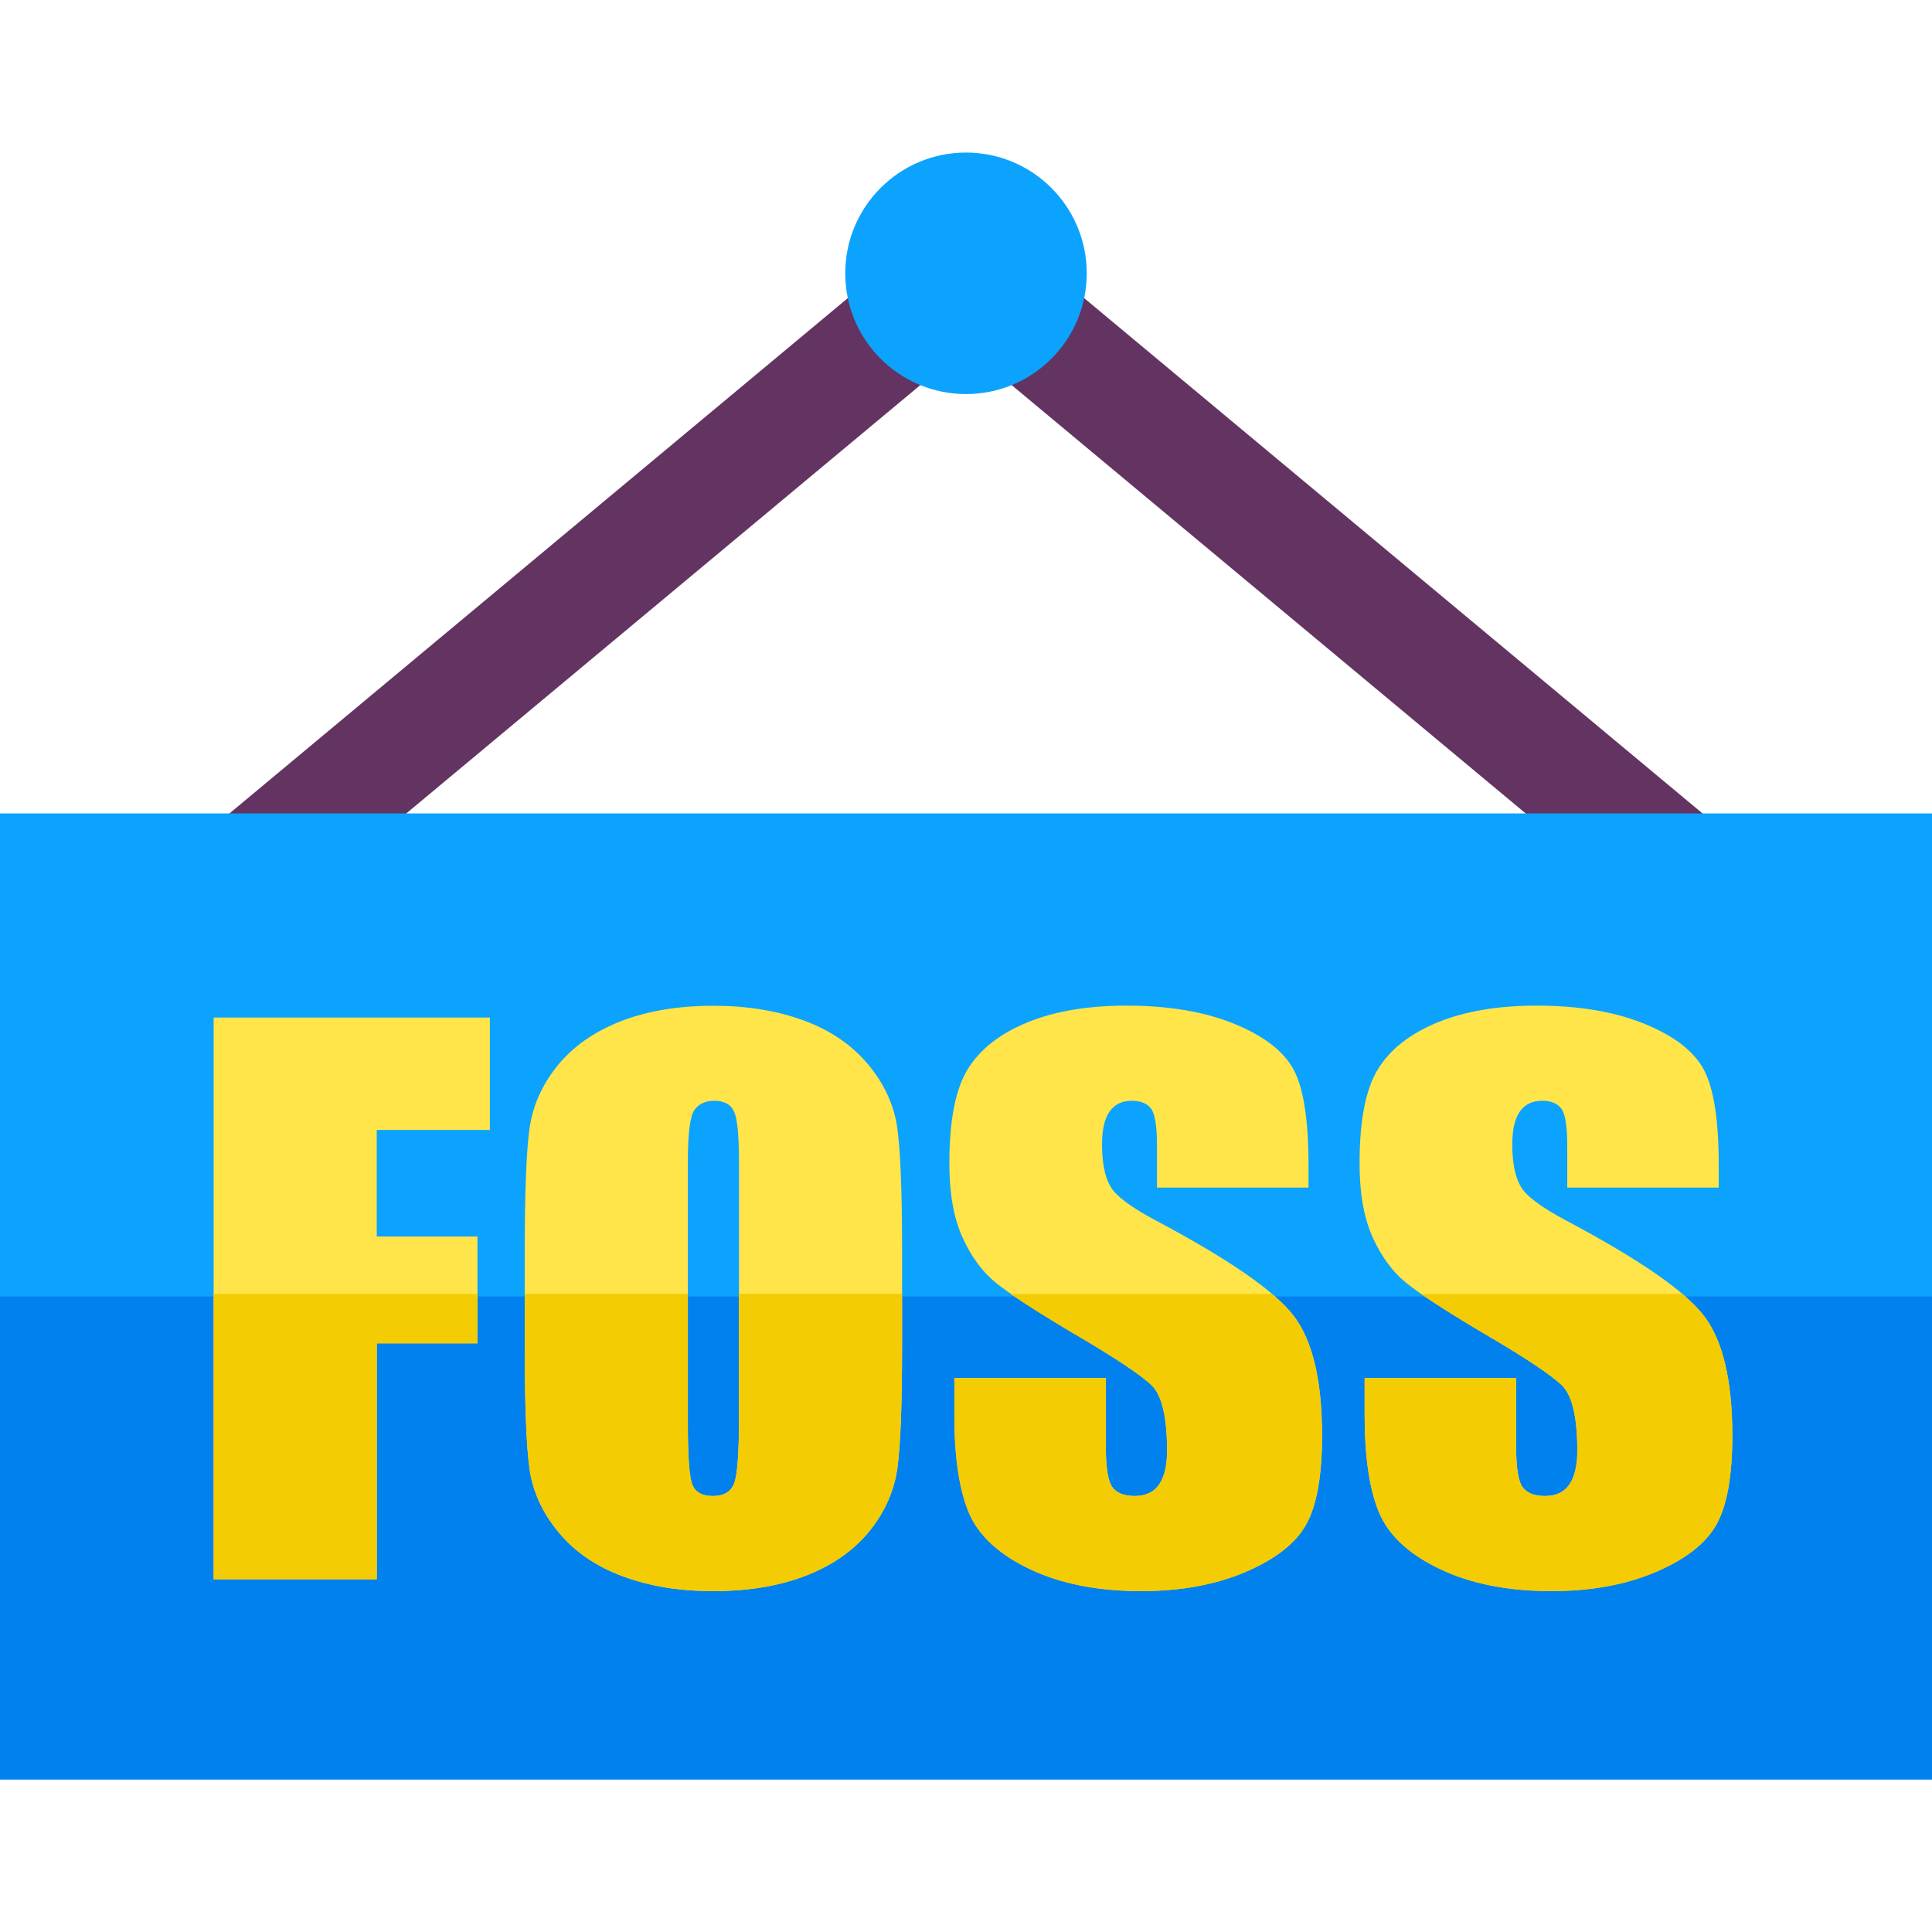 <?xml version="1.0" encoding="UTF-8"?>
<svg xmlns="http://www.w3.org/2000/svg" version="1.1" viewBox="0 0 512 512">
  <!-- Generator: Adobe Illustrator 30.0.0, SVG Export Plug-In . SVG Version: 2.1.1 Build 123)  -->
  <g id="SIGN">
    <path d="M459.58,222.56L265.6,60.91h-19.21L52.42,222.56l19.21,23.05,184.37-153.64,184.37,153.64,19.21-23.05Z" fill="#633461"/>
    <path d="M0,215.57h512v256H0V215.57Z" fill="#0ca3fe"/>
    <path d="M0,343.57h512v128H0v-128Z" fill="#0081ee"/>
    <circle cx="256" cy="72.43" r="32" fill="#0ca3fe"/>
  </g>
  <g id="FOSS">
    <g>
      <path d="M56.62,269.66h73.2v29.79h-29.98v28.23h26.69v28.32h-26.69v62.53h-43.22v-148.88Z" fill="#ffe54a"/>
      <path d="M239.06,356.83c0,14.96-.39,25.55-1.18,31.77-.79,6.22-3.25,11.91-7.39,17.06-4.14,5.15-9.74,9.1-16.79,11.86-7.05,2.76-15.26,4.14-24.64,4.14s-16.89-1.3-23.97-3.91c-7.08-2.61-12.78-6.51-17.09-11.72-4.31-5.21-6.88-10.88-7.7-17.01-.82-6.13-1.23-16.86-1.23-32.18v-25.47c0-14.96.39-25.55,1.18-31.77.79-6.22,3.25-11.91,7.39-17.06,4.14-5.15,9.74-9.1,16.79-11.86,7.05-2.76,15.26-4.14,24.64-4.14,8.9,0,16.89,1.3,23.97,3.91,7.08,2.61,12.78,6.51,17.09,11.72,4.31,5.21,6.88,10.88,7.7,17.01.82,6.13,1.23,16.86,1.23,32.18v25.47ZM195.84,307.91c0-6.93-.43-11.36-1.28-13.29-.86-1.93-2.62-2.9-5.29-2.9-2.26,0-3.99.78-5.18,2.34-1.2,1.56-1.8,6.18-1.8,13.84v69.52c0,8.64.39,13.98,1.18,16,.79,2.02,2.62,3.04,5.49,3.04s4.83-1.16,5.65-3.49c.82-2.33,1.23-7.88,1.23-16.64v-68.42Z" fill="#ffe54a"/>
      <path d="M346.76,314.72h-40.14v-11.04c0-5.15-.51-8.43-1.54-9.84-1.03-1.41-2.74-2.12-5.13-2.12-2.6,0-4.57.95-5.9,2.85s-2,4.79-2,8.65c0,4.97.75,8.71,2.25,11.23,1.43,2.52,5.5,5.55,12.21,9.1,19.24,10.23,31.36,18.62,36.35,25.18,5,6.56,7.5,17.14,7.5,31.72,0,10.61-1.39,18.42-4.16,23.45-2.77,5.03-8.13,9.24-16.07,12.64-7.94,3.4-17.18,5.1-27.72,5.1-11.57,0-21.44-1.96-29.62-5.89-8.18-3.92-13.54-8.92-16.07-14.99-2.53-6.07-3.8-14.68-3.8-25.84v-9.75h40.14v18.12c0,5.58.56,9.17,1.69,10.76,1.13,1.59,3.13,2.39,6.01,2.39s5.01-1.01,6.42-3.04c1.4-2.02,2.11-5.03,2.11-9.01,0-8.77-1.34-14.5-4-17.2-2.74-2.7-9.48-7.2-20.23-13.52-10.75-6.38-17.86-11-21.35-13.89-3.49-2.88-6.38-6.86-8.68-11.95-2.29-5.09-3.44-11.59-3.44-19.49,0-11.4,1.62-19.74,4.88-25.01,3.25-5.27,8.5-9.39,15.76-12.37,7.25-2.97,16.02-4.46,26.28-4.46,11.22,0,20.79,1.62,28.7,4.87,7.91,3.25,13.14,7.34,15.71,12.28,2.57,4.94,3.85,13.32,3.85,25.15v5.89Z" fill="#ffe54a"/>
      <path d="M455.48,314.72h-40.14v-11.04c0-5.15-.51-8.43-1.54-9.84-1.03-1.41-2.74-2.12-5.13-2.12-2.6,0-4.57.95-5.9,2.85-1.33,1.9-2,4.79-2,8.65,0,4.97.75,8.71,2.25,11.23,1.43,2.52,5.5,5.55,12.21,9.1,19.24,10.23,31.36,18.62,36.35,25.18,5,6.56,7.5,17.14,7.5,31.72,0,10.61-1.39,18.42-4.16,23.45-2.77,5.03-8.13,9.24-16.07,12.64-7.94,3.4-17.18,5.1-27.72,5.1-11.57,0-21.44-1.96-29.62-5.89-8.18-3.92-13.54-8.92-16.07-14.99-2.53-6.07-3.8-14.68-3.8-25.84v-9.75h40.14v18.12c0,5.58.56,9.17,1.69,10.76,1.13,1.59,3.13,2.39,6.01,2.39s5.01-1.01,6.42-3.04c1.4-2.02,2.1-5.03,2.1-9.01,0-8.77-1.33-14.5-4-17.2-2.74-2.7-9.48-7.2-20.23-13.52-10.75-6.38-17.86-11-21.35-13.89-3.49-2.88-6.38-6.86-8.68-11.95-2.29-5.09-3.44-11.59-3.44-19.49,0-11.4,1.62-19.74,4.88-25.01,3.25-5.27,8.5-9.39,15.76-12.37,7.25-2.97,16.02-4.46,26.28-4.46,11.22,0,20.79,1.62,28.7,4.87,7.91,3.25,13.14,7.34,15.71,12.28,2.57,4.94,3.85,13.32,3.85,25.15v5.89Z" fill="#ffe54a"/>
      <polygon points="99.85 356 126.54 356 126.54 342.89 56.62 342.89 56.62 418.53 99.85 418.53 99.85 356" fill="#f4cc03"/>
      <path d="M139.06,342.89v13.94c0,15.33.41,26.05,1.23,32.18.82,6.13,3.39,11.8,7.7,17.01,4.31,5.21,10.01,9.12,17.09,11.72,7.08,2.6,15.07,3.91,23.97,3.91,9.38,0,17.59-1.38,24.64-4.14,7.05-2.76,12.64-6.71,16.79-11.86,4.14-5.15,6.6-10.83,7.39-17.06.79-6.22,1.18-16.81,1.18-31.77v-13.94h-43.22v33.44c0,8.77-.41,14.32-1.23,16.64-.82,2.33-2.7,3.49-5.65,3.49s-4.71-1.01-5.49-3.04c-.79-2.02-1.18-7.36-1.18-16v-34.54h-43.22Z" fill="#f4cc03"/>
      <path d="M285.05,353.71c10.75,6.31,17.49,10.82,20.23,13.52,2.67,2.7,4,8.43,4,17.2,0,3.99-.7,6.99-2.11,9.01-1.4,2.02-3.54,3.04-6.42,3.04s-4.88-.8-6.01-2.39c-1.13-1.59-1.69-5.18-1.69-10.76v-18.12h-40.14v9.75c0,11.16,1.27,19.77,3.8,25.84,2.53,6.07,7.89,11.07,16.07,14.99,8.18,3.92,18.05,5.89,29.62,5.89,10.54,0,19.78-1.7,27.72-5.1,7.94-3.4,13.29-7.62,16.07-12.64,2.77-5.03,4.16-12.84,4.16-23.45,0-14.59-2.5-25.16-7.5-31.72-1.38-1.81-3.32-3.76-5.78-5.85h-69.25c3.97,2.75,9.7,6.35,17.22,10.82Z" fill="#f4cc03"/>
      <path d="M393.78,353.71c10.75,6.31,17.49,10.82,20.23,13.52,2.67,2.7,4,8.43,4,17.2,0,3.99-.7,6.99-2.1,9.01-1.4,2.02-3.54,3.04-6.42,3.04s-4.88-.8-6.01-2.39c-1.13-1.59-1.69-5.18-1.69-10.76v-18.12h-40.14v9.75c0,11.16,1.27,19.77,3.8,25.84,2.53,6.07,7.89,11.07,16.07,14.99,8.18,3.92,18.05,5.89,29.62,5.89,10.54,0,19.78-1.7,27.72-5.1,7.94-3.4,13.29-7.62,16.07-12.64,2.77-5.03,4.16-12.84,4.16-23.45,0-14.59-2.5-25.16-7.5-31.72-1.38-1.81-3.32-3.76-5.78-5.85h-69.25c3.97,2.75,9.7,6.35,17.22,10.82Z" fill="#f4cc03"/>
    </g>
  </g>
</svg>